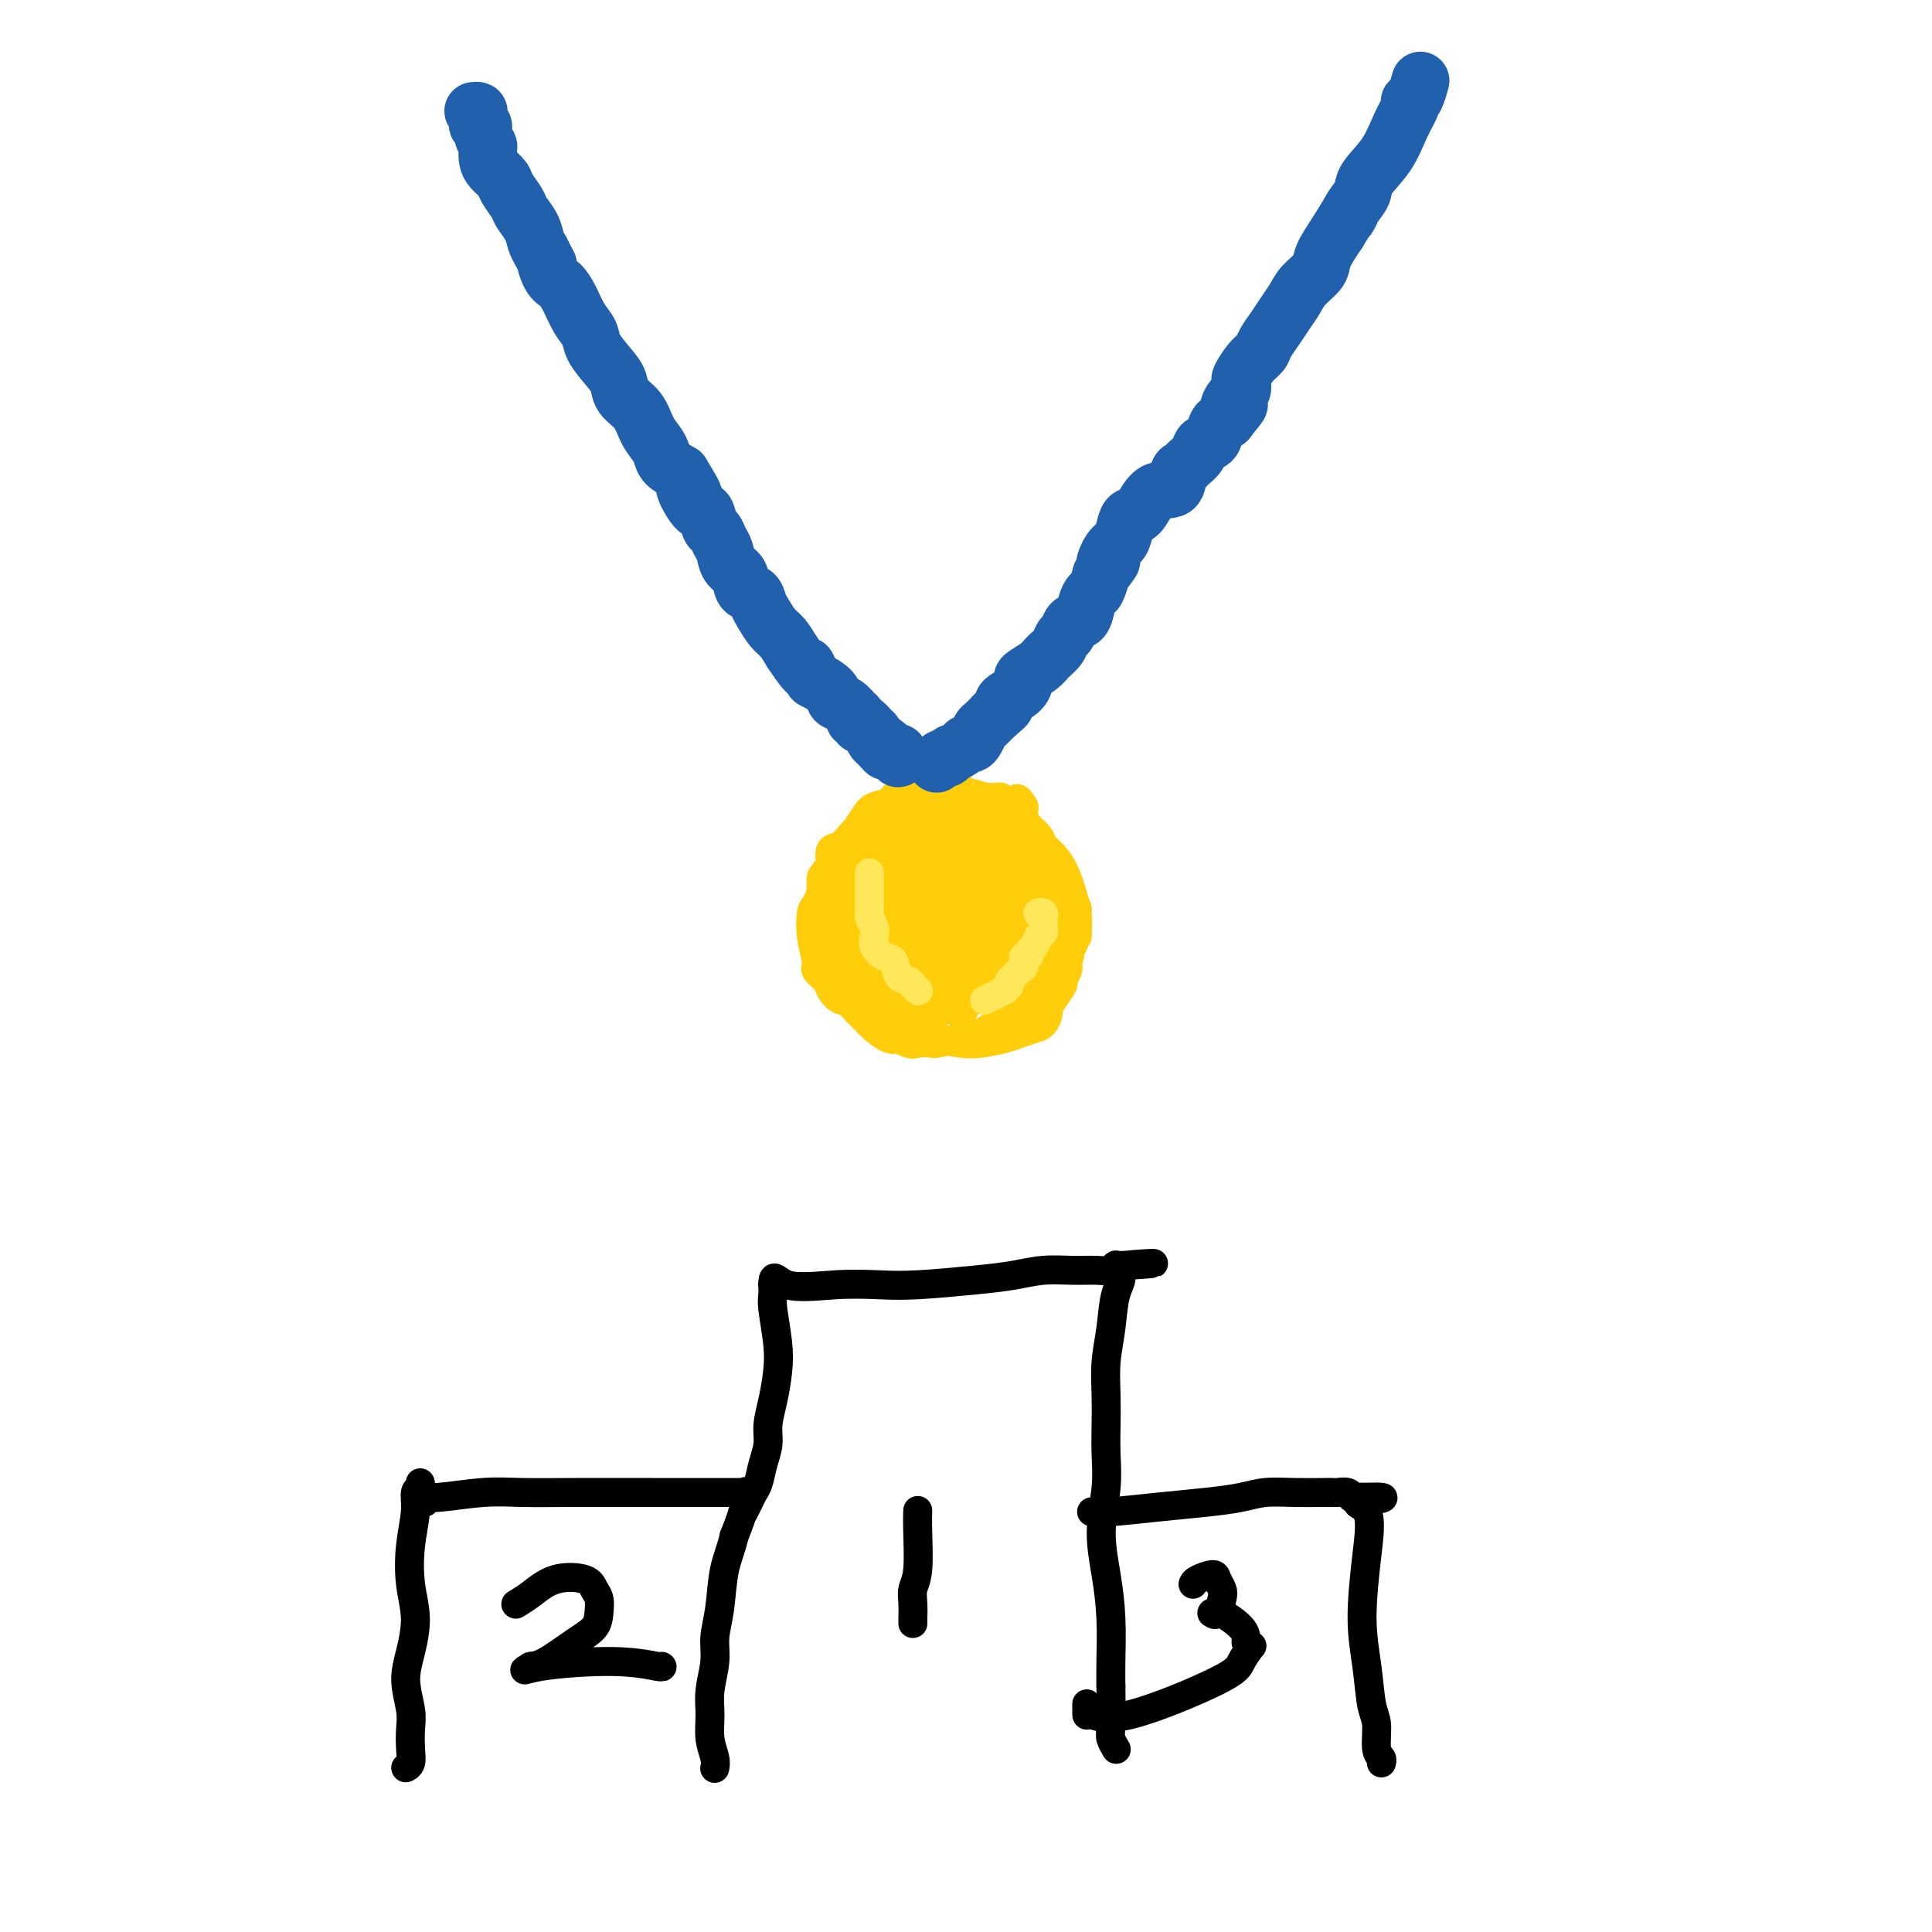 <svg viewBox='0 0 400 400' version='1.1' xmlns='http://www.w3.org/2000/svg' xmlns:xlink='http://www.w3.org/1999/xlink'><g fill='none' stroke='#000000' stroke-width='6' stroke-linecap='round' stroke-linejoin='round'><path d='M87,307c0.121,0.388 0.241,0.776 0,1c-0.241,0.224 -0.845,0.283 -1,1c-0.155,0.717 0.138,2.091 0,4c-0.138,1.909 -0.707,4.353 -1,7c-0.293,2.647 -0.309,5.495 0,8c0.309,2.505 0.945,4.665 1,7c0.055,2.335 -0.469,4.844 -1,7c-0.531,2.156 -1.070,3.957 -1,6c0.070,2.043 0.747,4.327 1,6c0.253,1.673 0.082,2.736 0,4c-0.082,1.264 -0.073,2.731 0,4c0.073,1.269 0.212,2.342 0,3c-0.212,0.658 -0.775,0.902 -1,1c-0.225,0.098 -0.113,0.049 0,0'/><path d='M88,311c-0.116,-0.453 -0.232,-0.906 0,-1c0.232,-0.094 0.812,0.171 3,0c2.188,-0.171 5.983,-0.778 9,-1c3.017,-0.222 5.254,-0.060 8,0c2.746,0.060 5.999,0.016 11,0c5.001,-0.016 11.750,-0.004 16,0c4.250,0.004 6.001,0.002 8,0c1.999,-0.002 4.244,-0.002 6,0c1.756,0.002 3.022,0.007 4,0c0.978,-0.007 1.668,-0.027 2,0c0.332,0.027 0.305,0.100 0,0c-0.305,-0.100 -0.890,-0.373 -1,0c-0.110,0.373 0.254,1.392 0,3c-0.254,1.608 -1.127,3.804 -2,6'/><path d='M152,318c-0.564,2.574 -1.476,4.508 -2,7c-0.524,2.492 -0.662,5.540 -1,8c-0.338,2.460 -0.876,4.331 -1,6c-0.124,1.669 0.167,3.136 0,5c-0.167,1.864 -0.791,4.125 -1,6c-0.209,1.875 -0.003,3.364 0,5c0.003,1.636 -0.195,3.419 0,5c0.195,1.581 0.784,2.960 1,4c0.216,1.040 0.058,1.743 0,2c-0.058,0.257 -0.016,0.069 0,0c0.016,-0.069 0.004,-0.020 0,0c-0.004,0.020 -0.002,0.010 0,0'/><path d='M154,313c0.334,-0.654 0.668,-1.308 1,-2c0.332,-0.692 0.663,-1.423 1,-2c0.337,-0.577 0.682,-1.002 1,-2c0.318,-0.998 0.611,-2.569 1,-4c0.389,-1.431 0.876,-2.722 1,-4c0.124,-1.278 -0.114,-2.545 0,-4c0.114,-1.455 0.581,-3.099 1,-5c0.419,-1.901 0.792,-4.058 1,-6c0.208,-1.942 0.252,-3.669 0,-6c-0.252,-2.331 -0.800,-5.265 -1,-7c-0.200,-1.735 -0.054,-2.269 0,-3c0.054,-0.731 0.014,-1.658 0,-2c-0.014,-0.342 -0.004,-0.098 0,0c0.004,0.098 0.002,0.049 0,0'/><path d='M160,266c0.041,-2.786 0.645,-0.749 3,0c2.355,0.749 6.463,0.212 10,0c3.537,-0.212 6.503,-0.099 9,0c2.497,0.099 4.526,0.184 8,0c3.474,-0.184 8.393,-0.638 12,-1c3.607,-0.362 5.901,-0.632 8,-1c2.099,-0.368 4.002,-0.834 6,-1c1.998,-0.166 4.090,-0.030 6,0c1.910,0.030 3.639,-0.044 5,0c1.361,0.044 2.354,0.208 3,0c0.646,-0.208 0.944,-0.788 1,-1c0.056,-0.212 -0.129,-0.057 0,0c0.129,0.057 0.573,0.015 1,0c0.427,-0.015 0.836,-0.004 1,0c0.164,0.004 0.082,0.002 0,0'/><path d='M233,262c11.341,-0.699 3.193,-0.447 0,0c-3.193,0.447 -1.430,1.090 -1,2c0.430,0.910 -0.473,2.086 -1,4c-0.527,1.914 -0.677,4.565 -1,7c-0.323,2.435 -0.817,4.654 -1,7c-0.183,2.346 -0.053,4.820 0,7c0.053,2.180 0.031,4.068 0,6c-0.031,1.932 -0.071,3.909 0,6c0.071,2.091 0.254,4.295 0,7c-0.254,2.705 -0.944,5.910 -1,9c-0.056,3.090 0.521,6.065 1,9c0.479,2.935 0.860,5.829 1,9c0.140,3.171 0.040,6.620 0,9c-0.040,2.380 -0.020,3.690 0,5'/><path d='M230,349c0.150,11.068 0.026,5.239 0,4c-0.026,-1.239 0.045,2.113 0,4c-0.045,1.887 -0.208,2.310 0,3c0.208,0.690 0.787,1.647 1,2c0.213,0.353 0.061,0.101 0,0c-0.061,-0.101 -0.030,-0.050 0,0'/><path d='M226,313c0.813,0.089 1.626,0.178 4,0c2.374,-0.178 6.310,-0.622 10,-1c3.690,-0.378 7.135,-0.690 10,-1c2.865,-0.310 5.149,-0.619 7,-1c1.851,-0.381 3.269,-0.834 5,-1c1.731,-0.166 3.777,-0.046 6,0c2.223,0.046 4.624,0.016 6,0c1.376,-0.016 1.726,-0.018 2,0c0.274,0.018 0.473,0.057 1,0c0.527,-0.057 1.381,-0.212 2,0c0.619,0.212 1.001,0.789 1,1c-0.001,0.211 -0.385,0.057 0,0c0.385,-0.057 1.539,-0.016 2,0c0.461,0.016 0.231,0.008 0,0'/><path d='M282,310c8.608,-0.260 2.127,0.590 0,1c-2.127,0.410 0.098,0.378 1,2c0.902,1.622 0.480,4.896 0,9c-0.480,4.104 -1.019,9.036 -1,13c0.019,3.964 0.597,6.960 1,10c0.403,3.040 0.630,6.125 1,8c0.370,1.875 0.884,2.541 1,4c0.116,1.459 -0.165,3.711 0,5c0.165,1.289 0.775,1.616 1,2c0.225,0.384 0.064,0.824 0,1c-0.064,0.176 -0.032,0.088 0,0'/><path d='M190,313c0.008,-0.238 0.016,-0.476 0,0c-0.016,0.476 -0.057,1.666 0,4c0.057,2.334 0.211,5.812 0,8c-0.211,2.188 -0.789,3.087 -1,4c-0.211,0.913 -0.057,1.838 0,3c0.057,1.162 0.015,2.559 0,3c-0.015,0.441 -0.004,-0.074 0,0c0.004,0.074 0.001,0.735 0,1c-0.001,0.265 -0.001,0.132 0,0'/><path d='M107,332c0.062,-0.037 0.125,-0.074 0,0c-0.125,0.074 -0.437,0.261 0,0c0.437,-0.261 1.623,-0.968 3,-2c1.377,-1.032 2.944,-2.387 5,-3c2.056,-0.613 4.602,-0.484 6,0c1.398,0.484 1.647,1.325 2,2c0.353,0.675 0.811,1.186 1,2c0.189,0.814 0.110,1.931 0,3c-0.110,1.069 -0.250,2.090 -1,3c-0.750,0.910 -2.110,1.708 -4,3c-1.890,1.292 -4.311,3.078 -6,4c-1.689,0.922 -2.647,0.979 -3,1c-0.353,0.021 -0.101,0.006 0,0c0.101,-0.006 0.050,-0.003 0,0'/><path d='M110,345c-2.326,1.315 -1.643,0.601 2,0c3.643,-0.601 10.244,-1.089 15,-1c4.756,0.089 7.665,0.755 9,1c1.335,0.245 1.096,0.070 1,0c-0.096,-0.070 -0.048,-0.035 0,0'/><path d='M247,328c0.106,-0.293 0.211,-0.585 1,-1c0.789,-0.415 2.261,-0.951 3,-1c0.739,-0.049 0.744,0.389 1,1c0.256,0.611 0.762,1.393 1,2c0.238,0.607 0.208,1.038 0,2c-0.208,0.962 -0.593,2.454 -1,3c-0.407,0.546 -0.837,0.147 -1,0c-0.163,-0.147 -0.058,-0.042 0,0c0.058,0.042 0.068,0.020 0,0c-0.068,-0.020 -0.214,-0.039 0,0c0.214,0.039 0.789,0.134 1,0c0.211,-0.134 0.057,-0.498 1,0c0.943,0.498 2.984,1.856 4,3c1.016,1.144 1.008,2.072 1,3'/><path d='M258,340c1.264,1.007 1.425,0.525 1,1c-0.425,0.475 -1.434,1.909 -2,3c-0.566,1.091 -0.687,1.840 -5,4c-4.313,2.160 -12.816,5.731 -18,7c-5.184,1.269 -7.049,0.235 -8,0c-0.951,-0.235 -0.987,0.329 -1,0c-0.013,-0.329 -0.004,-1.550 0,-2c0.004,-0.450 0.001,-0.129 0,0c-0.001,0.129 -0.001,0.064 0,0'/></g>
<g fill='none' stroke='#FFCD0A' stroke-width='6' stroke-linecap='round' stroke-linejoin='round'><path d='M198,162c-0.048,0.113 -0.095,0.226 0,0c0.095,-0.226 0.334,-0.790 0,-1c-0.334,-0.210 -1.239,-0.067 -2,0c-0.761,0.067 -1.377,0.058 -2,0c-0.623,-0.058 -1.254,-0.166 -2,0c-0.746,0.166 -1.607,0.607 -2,1c-0.393,0.393 -0.317,0.737 -1,1c-0.683,0.263 -2.123,0.445 -3,1c-0.877,0.555 -1.190,1.481 -2,2c-0.810,0.519 -2.118,0.629 -3,1c-0.882,0.371 -1.340,1.001 -2,2c-0.660,0.999 -1.522,2.367 -2,3c-0.478,0.633 -0.571,0.530 -1,1c-0.429,0.470 -1.192,1.511 -2,2c-0.808,0.489 -1.659,0.425 -2,1c-0.341,0.575 -0.170,1.787 0,3'/><path d='M172,179c-1.846,2.377 -1.959,2.320 -2,3c-0.041,0.680 -0.008,2.097 0,3c0.008,0.903 -0.008,1.290 0,2c0.008,0.710 0.041,1.741 0,3c-0.041,1.259 -0.155,2.746 0,4c0.155,1.254 0.580,2.276 1,3c0.420,0.724 0.837,1.149 1,2c0.163,0.851 0.074,2.129 0,3c-0.074,0.871 -0.133,1.336 0,2c0.133,0.664 0.457,1.528 1,2c0.543,0.472 1.304,0.550 2,1c0.696,0.450 1.327,1.270 2,2c0.673,0.730 1.386,1.371 2,2c0.614,0.629 1.127,1.246 2,2c0.873,0.754 2.107,1.644 3,2c0.893,0.356 1.447,0.178 2,0'/><path d='M186,215c2.737,1.622 3.079,1.176 4,1c0.921,-0.176 2.420,-0.084 3,0c0.580,0.084 0.242,0.158 1,0c0.758,-0.158 2.612,-0.549 4,-1c1.388,-0.451 2.311,-0.961 3,-1c0.689,-0.039 1.143,0.394 2,0c0.857,-0.394 2.116,-1.615 3,-2c0.884,-0.385 1.392,0.064 2,0c0.608,-0.064 1.314,-0.642 2,-1c0.686,-0.358 1.351,-0.494 2,-1c0.649,-0.506 1.284,-1.380 2,-2c0.716,-0.620 1.515,-0.987 2,-1c0.485,-0.013 0.656,0.326 1,0c0.344,-0.326 0.862,-1.319 1,-2c0.138,-0.681 -0.103,-1.052 0,-2c0.103,-0.948 0.552,-2.474 1,-4'/><path d='M219,199c0.552,-1.574 0.934,-1.510 1,-2c0.066,-0.490 -0.182,-1.535 0,-2c0.182,-0.465 0.796,-0.350 1,-1c0.204,-0.650 -0.001,-2.066 0,-3c0.001,-0.934 0.208,-1.386 0,-2c-0.208,-0.614 -0.830,-1.389 -1,-2c-0.170,-0.611 0.114,-1.057 0,-2c-0.114,-0.943 -0.625,-2.384 -1,-3c-0.375,-0.616 -0.615,-0.407 -1,-1c-0.385,-0.593 -0.914,-1.988 -1,-3c-0.086,-1.012 0.272,-1.640 0,-2c-0.272,-0.360 -1.175,-0.450 -2,-1c-0.825,-0.550 -1.572,-1.560 -2,-2c-0.428,-0.440 -0.538,-0.311 -1,-1c-0.462,-0.689 -1.275,-2.197 -2,-3c-0.725,-0.803 -1.363,-0.902 -2,-1'/><path d='M208,168c-2.304,-2.396 -2.564,-1.387 -3,-1c-0.436,0.387 -1.049,0.150 -2,0c-0.951,-0.150 -2.239,-0.215 -3,0c-0.761,0.215 -0.993,0.708 -2,1c-1.007,0.292 -2.788,0.381 -5,1c-2.212,0.619 -4.856,1.766 -7,3c-2.144,1.234 -3.788,2.555 -5,4c-1.212,1.445 -1.991,3.014 -2,7c-0.009,3.986 0.752,10.388 3,14c2.248,3.612 5.984,4.434 10,5c4.016,0.566 8.311,0.875 12,-1c3.689,-1.875 6.772,-5.936 8,-10c1.228,-4.064 0.600,-8.133 0,-11c-0.600,-2.867 -1.171,-4.534 -4,-6c-2.829,-1.466 -7.914,-2.733 -13,-4'/><path d='M195,170c-4.687,0.180 -9.904,2.631 -13,5c-3.096,2.369 -4.070,4.656 -5,7c-0.930,2.344 -1.817,4.747 0,8c1.817,3.253 6.338,7.358 11,9c4.662,1.642 9.464,0.822 13,0c3.536,-0.822 5.804,-1.644 7,-5c1.196,-3.356 1.319,-9.244 0,-13c-1.319,-3.756 -4.080,-5.380 -7,-7c-2.920,-1.620 -6.001,-3.237 -10,-3c-3.999,0.237 -8.918,2.326 -12,5c-3.082,2.674 -4.326,5.933 -5,9c-0.674,3.067 -0.777,5.943 2,9c2.777,3.057 8.435,6.294 14,7c5.565,0.706 11.037,-1.117 15,-3c3.963,-1.883 6.418,-3.824 7,-7c0.582,-3.176 -0.709,-7.588 -2,-12'/><path d='M210,179c-2.359,-3.377 -7.257,-5.818 -11,-7c-3.743,-1.182 -6.333,-1.103 -10,1c-3.667,2.103 -8.413,6.232 -10,10c-1.587,3.768 -0.017,7.175 2,10c2.017,2.825 4.481,5.067 9,5c4.519,-0.067 11.093,-2.444 14,-4c2.907,-1.556 2.147,-2.293 1,-4c-1.147,-1.707 -2.681,-4.385 -5,-6c-2.319,-1.615 -5.423,-2.169 -8,-2c-2.577,0.169 -4.626,1.060 -6,3c-1.374,1.940 -2.072,4.928 -1,8c1.072,3.072 3.914,6.229 7,7c3.086,0.771 6.415,-0.845 8,-2c1.585,-1.155 1.427,-1.849 1,-4c-0.427,-2.151 -1.122,-5.757 -3,-8c-1.878,-2.243 -4.939,-3.121 -8,-4'/><path d='M190,182c-2.021,-0.335 -3.072,0.827 -4,2c-0.928,1.173 -1.733,2.357 -1,5c0.733,2.643 3.004,6.747 6,8c2.996,1.253 6.719,-0.343 9,-2c2.281,-1.657 3.121,-3.375 3,-6c-0.121,-2.625 -1.203,-6.156 -3,-8c-1.797,-1.844 -4.310,-2.002 -6,-2c-1.690,0.002 -2.557,0.164 -4,2c-1.443,1.836 -3.463,5.346 -4,8c-0.537,2.654 0.409,4.453 4,6c3.591,1.547 9.826,2.842 15,2c5.174,-0.842 9.287,-3.822 11,-6c1.713,-2.178 1.026,-3.553 -1,-6c-2.026,-2.447 -5.392,-5.967 -9,-8c-3.608,-2.033 -7.460,-2.581 -10,-2c-2.540,0.581 -3.770,2.290 -5,4'/><path d='M191,179c-1.390,1.415 -2.365,2.952 -2,6c0.365,3.048 2.071,7.605 5,10c2.929,2.395 7.080,2.626 10,2c2.920,-0.626 4.609,-2.109 5,-5c0.391,-2.891 -0.517,-7.188 -2,-10c-1.483,-2.812 -3.540,-4.138 -6,-5c-2.460,-0.862 -5.323,-1.261 -7,-1c-1.677,0.261 -2.170,1.181 -3,4c-0.830,2.819 -1.998,7.536 -2,11c-0.002,3.464 1.163,5.676 5,7c3.837,1.324 10.346,1.759 14,1c3.654,-0.759 4.451,-2.712 5,-5c0.549,-2.288 0.848,-4.912 -1,-8c-1.848,-3.088 -5.844,-6.639 -9,-8c-3.156,-1.361 -5.473,-0.532 -8,1c-2.527,1.532 -5.263,3.766 -8,6'/><path d='M187,185c-3.763,3.267 -5.171,7.935 -4,12c1.171,4.065 4.920,7.526 10,9c5.080,1.474 11.490,0.961 17,-1c5.510,-1.961 10.119,-5.371 12,-9c1.881,-3.629 1.033,-7.479 0,-11c-1.033,-3.521 -2.249,-6.715 -5,-9c-2.751,-2.285 -7.035,-3.662 -11,-4c-3.965,-0.338 -7.610,0.364 -11,2c-3.390,1.636 -6.523,4.204 -9,7c-2.477,2.796 -4.298,5.818 -5,8c-0.702,2.182 -0.287,3.525 0,5c0.287,1.475 0.444,3.083 2,4c1.556,0.917 4.510,1.143 9,1c4.490,-0.143 10.517,-0.654 14,-1c3.483,-0.346 4.424,-0.527 5,-2c0.576,-1.473 0.788,-4.236 1,-7'/><path d='M212,189c0.367,-2.450 0.785,-5.076 1,-7c0.215,-1.924 0.228,-3.147 0,-4c-0.228,-0.853 -0.697,-1.337 -1,-2c-0.303,-0.663 -0.438,-1.506 -1,-2c-0.562,-0.494 -1.549,-0.639 -2,-1c-0.451,-0.361 -0.365,-0.938 -1,-1c-0.635,-0.062 -1.991,0.393 -3,0c-1.009,-0.393 -1.672,-1.633 -2,-2c-0.328,-0.367 -0.320,0.138 -1,0c-0.680,-0.138 -2.049,-0.920 -3,-1c-0.951,-0.080 -1.483,0.542 -2,1c-0.517,0.458 -1.020,0.753 -2,1c-0.980,0.247 -2.438,0.448 -4,1c-1.562,0.552 -3.228,1.456 -4,2c-0.772,0.544 -0.649,0.727 -1,1c-0.351,0.273 -1.175,0.637 -2,1'/><path d='M184,176c-2.838,1.400 -2.433,1.399 -3,2c-0.567,0.601 -2.107,1.805 -3,3c-0.893,1.195 -1.141,2.382 -2,3c-0.859,0.618 -2.330,0.668 -3,2c-0.670,1.332 -0.538,3.947 -1,6c-0.462,2.053 -1.517,3.545 -2,5c-0.483,1.455 -0.394,2.874 0,4c0.394,1.126 1.094,1.958 2,3c0.906,1.042 2.017,2.293 3,3c0.983,0.707 1.839,0.869 3,1c1.161,0.131 2.627,0.231 4,0c1.373,-0.231 2.652,-0.794 4,-1c1.348,-0.206 2.763,-0.055 4,0c1.237,0.055 2.295,0.015 3,0c0.705,-0.015 1.059,-0.004 2,0c0.941,0.004 2.471,0.002 4,0'/><path d='M199,207c4.075,-0.408 3.762,-0.928 4,-1c0.238,-0.072 1.027,0.303 2,0c0.973,-0.303 2.130,-1.284 3,-2c0.870,-0.716 1.452,-1.166 2,-2c0.548,-0.834 1.061,-2.052 2,-4c0.939,-1.948 2.304,-4.627 3,-7c0.696,-2.373 0.722,-4.441 0,-6c-0.722,-1.559 -2.190,-2.609 -3,-4c-0.810,-1.391 -0.960,-3.121 -4,-4c-3.040,-0.879 -8.971,-0.905 -13,0c-4.029,0.905 -6.155,2.743 -9,4c-2.845,1.257 -6.409,1.934 -9,4c-2.591,2.066 -4.210,5.523 -4,9c0.210,3.477 2.249,6.975 5,10c2.751,3.025 6.215,5.579 9,6c2.785,0.421 4.893,-1.289 7,-3'/><path d='M194,207c1.268,-1.521 0.939,-3.823 0,-8c-0.939,-4.177 -2.488,-10.228 -4,-14c-1.512,-3.772 -2.986,-5.266 -4,-6c-1.014,-0.734 -1.567,-0.710 -3,2c-1.433,2.710 -3.745,8.106 -5,13c-1.255,4.894 -1.454,9.287 0,12c1.454,2.713 4.559,3.745 7,3c2.441,-0.745 4.216,-3.267 5,-6c0.784,-2.733 0.577,-5.678 0,-9c-0.577,-3.322 -1.523,-7.020 -2,-9c-0.477,-1.980 -0.485,-2.243 -1,-1c-0.515,1.243 -1.536,3.993 -2,7c-0.464,3.007 -0.372,6.270 1,9c1.372,2.730 4.023,4.927 6,6c1.977,1.073 3.279,1.021 4,-1c0.721,-2.021 0.860,-6.010 1,-10'/><path d='M197,195c-0.615,-2.819 -2.651,-4.867 -4,-6c-1.349,-1.133 -2.011,-1.351 -3,-1c-0.989,0.351 -2.303,1.271 -3,3c-0.697,1.729 -0.775,4.267 0,6c0.775,1.733 2.404,2.661 3,3c0.596,0.339 0.160,0.090 0,0c-0.160,-0.090 -0.043,-0.022 0,0c0.043,0.022 0.011,-0.001 0,0c-0.011,0.001 -0.003,0.025 0,0c0.003,-0.025 0.001,-0.099 0,0c-0.001,0.099 -0.000,0.373 1,1c1.000,0.627 3.000,1.608 4,2c1.000,0.392 1.000,0.196 1,0'/><path d='M196,203c1.343,0.976 0.199,0.414 0,-1c-0.199,-1.414 0.547,-3.682 1,-6c0.453,-2.318 0.611,-4.686 1,-7c0.389,-2.314 1.007,-4.573 1,-6c-0.007,-1.427 -0.638,-2.020 -1,-3c-0.362,-0.980 -0.454,-2.346 -1,-3c-0.546,-0.654 -1.547,-0.595 -2,-1c-0.453,-0.405 -0.360,-1.275 -1,-2c-0.640,-0.725 -2.013,-1.305 -3,-2c-0.987,-0.695 -1.587,-1.503 -2,-2c-0.413,-0.497 -0.639,-0.681 -1,-1c-0.361,-0.319 -0.856,-0.773 -1,-1c-0.144,-0.227 0.065,-0.226 0,0c-0.065,0.226 -0.402,0.676 -1,1c-0.598,0.324 -1.457,0.521 -3,1c-1.543,0.479 -3.772,1.239 -6,2'/><path d='M177,172c-1.616,1.238 -0.657,2.332 -1,3c-0.343,0.668 -1.988,0.911 -3,2c-1.012,1.089 -1.391,3.023 -2,5c-0.609,1.977 -1.447,3.996 -2,5c-0.553,1.004 -0.821,0.993 -1,2c-0.179,1.007 -0.270,3.032 0,5c0.270,1.968 0.901,3.880 1,5c0.099,1.120 -0.335,1.448 0,2c0.335,0.552 1.440,1.328 2,2c0.560,0.672 0.577,1.240 1,2c0.423,0.760 1.253,1.713 2,2c0.747,0.287 1.410,-0.092 2,0c0.590,0.092 1.107,0.653 2,1c0.893,0.347 2.164,0.478 3,1c0.836,0.522 1.239,1.435 2,2c0.761,0.565 1.881,0.783 3,1'/><path d='M186,212c2.799,0.894 3.796,0.629 5,1c1.204,0.371 2.615,1.379 4,2c1.385,0.621 2.745,0.857 4,1c1.255,0.143 2.406,0.194 4,0c1.594,-0.194 3.632,-0.633 5,-1c1.368,-0.367 2.065,-0.661 3,-1c0.935,-0.339 2.109,-0.722 3,-1c0.891,-0.278 1.501,-0.449 2,-1c0.499,-0.551 0.889,-1.481 1,-2c0.111,-0.519 -0.058,-0.628 0,-1c0.058,-0.372 0.341,-1.006 1,-2c0.659,-0.994 1.692,-2.349 2,-3c0.308,-0.651 -0.109,-0.598 0,-1c0.109,-0.402 0.746,-1.258 1,-2c0.254,-0.742 0.127,-1.371 0,-2'/><path d='M221,199c1.038,-2.221 0.134,-0.774 0,-1c-0.134,-0.226 0.501,-2.125 1,-3c0.499,-0.875 0.863,-0.725 1,-1c0.137,-0.275 0.048,-0.975 0,-2c-0.048,-1.025 -0.053,-2.376 0,-3c0.053,-0.624 0.165,-0.522 0,-1c-0.165,-0.478 -0.607,-1.535 -1,-2c-0.393,-0.465 -0.735,-0.337 -1,-1c-0.265,-0.663 -0.451,-2.117 -1,-3c-0.549,-0.883 -1.460,-1.195 -2,-2c-0.540,-0.805 -0.709,-2.102 -1,-3c-0.291,-0.898 -0.705,-1.395 -1,-2c-0.295,-0.605 -0.471,-1.317 -1,-2c-0.529,-0.683 -1.412,-1.338 -2,-2c-0.588,-0.662 -0.882,-1.332 -1,-2c-0.118,-0.668 -0.059,-1.334 0,-2'/><path d='M212,167c-2.041,-3.360 -1.643,-0.762 -2,0c-0.357,0.762 -1.471,-0.314 -2,-1c-0.529,-0.686 -0.475,-0.983 -1,-1c-0.525,-0.017 -1.629,0.247 -3,0c-1.371,-0.247 -3.008,-1.005 -5,-1c-1.992,0.005 -4.337,0.772 -6,1c-1.663,0.228 -2.642,-0.083 -3,0c-0.358,0.083 -0.096,0.559 0,1c0.096,0.441 0.025,0.847 0,1c-0.025,0.153 -0.003,0.051 0,0c0.003,-0.051 -0.013,-0.052 0,0c0.013,0.052 0.055,0.158 0,0c-0.055,-0.158 -0.207,-0.581 0,-1c0.207,-0.419 0.773,-0.834 2,-1c1.227,-0.166 3.113,-0.083 5,0'/><path d='M197,165c1.574,-0.065 2.008,-0.227 3,0c0.992,0.227 2.541,0.842 3,1c0.459,0.158 -0.171,-0.140 0,0c0.171,0.140 1.142,0.717 2,1c0.858,0.283 1.602,0.270 2,1c0.398,0.730 0.450,2.203 1,4c0.550,1.797 1.596,3.918 2,6c0.404,2.082 0.165,4.123 0,7c-0.165,2.877 -0.255,6.589 -2,10c-1.745,3.411 -5.146,6.521 -8,8c-2.854,1.479 -5.160,1.327 -7,1c-1.840,-0.327 -3.214,-0.828 -4,-1c-0.786,-0.172 -0.984,-0.015 -1,0c-0.016,0.015 0.150,-0.111 1,0c0.850,0.111 2.386,0.460 4,1c1.614,0.540 3.307,1.270 5,2'/><path d='M198,206c1.326,0.601 0.143,0.604 0,0c-0.143,-0.604 0.756,-1.813 0,-3c-0.756,-1.187 -3.167,-2.351 -4,-3c-0.833,-0.649 -0.090,-0.784 0,0c0.090,0.784 -0.475,2.485 0,4c0.475,1.515 1.989,2.844 3,4c1.011,1.156 1.518,2.139 2,2c0.482,-0.139 0.940,-1.398 0,-3c-0.940,-1.602 -3.277,-3.545 -5,-5c-1.723,-1.455 -2.832,-2.421 -4,-3c-1.168,-0.579 -2.394,-0.772 -3,0c-0.606,0.772 -0.590,2.508 0,4c0.590,1.492 1.756,2.740 3,4c1.244,1.260 2.566,2.531 3,3c0.434,0.469 -0.019,0.134 -1,-1c-0.981,-1.134 -2.491,-3.067 -4,-5'/><path d='M188,204c-2.181,-1.766 -5.135,-3.180 -7,-4c-1.865,-0.820 -2.643,-1.046 -3,-1c-0.357,0.046 -0.293,0.365 0,1c0.293,0.635 0.814,1.586 2,3c1.186,1.414 3.036,3.293 4,4c0.964,0.707 1.041,0.244 1,0c-0.041,-0.244 -0.201,-0.267 -1,-1c-0.799,-0.733 -2.238,-2.175 -3,-3c-0.762,-0.825 -0.846,-1.034 -1,-1c-0.154,0.034 -0.377,0.312 1,1c1.377,0.688 4.355,1.787 7,3c2.645,1.213 4.956,2.542 6,3c1.044,0.458 0.819,0.046 1,0c0.181,-0.046 0.766,0.272 2,0c1.234,-0.272 3.117,-1.136 5,-2'/><path d='M202,207c2.221,-0.649 3.772,-1.270 5,-2c1.228,-0.730 2.133,-1.569 3,-2c0.867,-0.431 1.696,-0.455 2,-1c0.304,-0.545 0.081,-1.610 0,-2c-0.081,-0.390 -0.022,-0.104 0,0c0.022,0.104 0.006,0.028 0,0c-0.006,-0.028 -0.002,-0.008 0,0c0.002,0.008 0.000,0.002 0,0c-0.000,-0.002 -0.000,-0.001 0,0c0.000,0.001 0.000,0.000 0,0'/><path d='M178,180c-0.030,0.018 -0.061,0.036 0,0c0.061,-0.036 0.212,-0.127 0,0c-0.212,0.127 -0.789,0.472 -1,1c-0.211,0.528 -0.057,1.240 0,2c0.057,0.760 0.015,1.567 0,2c-0.015,0.433 -0.004,0.491 0,1c0.004,0.509 0.001,1.468 0,2c-0.001,0.532 0.002,0.636 0,1c-0.002,0.364 -0.008,0.989 0,2c0.008,1.011 0.029,2.407 0,3c-0.029,0.593 -0.110,0.383 0,1c0.110,0.617 0.411,2.062 1,3c0.589,0.938 1.466,1.368 2,2c0.534,0.632 0.724,1.466 1,2c0.276,0.534 0.638,0.767 1,1'/><path d='M182,203c0.895,1.287 0.632,0.005 1,0c0.368,-0.005 1.367,1.267 2,2c0.633,0.733 0.902,0.929 1,1c0.098,0.071 0.026,0.019 0,0c-0.026,-0.019 -0.008,-0.005 0,0c0.008,0.005 0.004,0.003 0,0'/></g>
<g fill='none' stroke='#FEE859' stroke-width='6' stroke-linecap='round' stroke-linejoin='round'><path d='M180,181c-0.000,0.086 -0.000,0.172 0,0c0.000,-0.172 0.000,-0.603 0,0c-0.000,0.603 -0.001,2.241 0,3c0.001,0.759 0.004,0.640 0,1c-0.004,0.360 -0.015,1.199 0,2c0.015,0.801 0.055,1.565 0,2c-0.055,0.435 -0.205,0.540 0,1c0.205,0.460 0.766,1.273 1,2c0.234,0.727 0.142,1.368 0,2c-0.142,0.632 -0.333,1.254 0,2c0.333,0.746 1.189,1.614 2,2c0.811,0.386 1.578,0.289 2,1c0.422,0.711 0.498,2.230 1,3c0.502,0.770 1.429,0.791 2,1c0.571,0.209 0.785,0.604 1,1'/><path d='M189,204c1.177,1.486 0.120,0.203 0,0c-0.120,-0.203 0.699,0.676 1,1c0.301,0.324 0.086,0.093 0,0c-0.086,-0.093 -0.043,-0.046 0,0'/></g>
<g fill='none' stroke='#2160AD' stroke-width='12' stroke-linecap='round' stroke-linejoin='round'><path d='M98,23c0.414,-0.049 0.828,-0.099 1,0c0.172,0.099 0.102,0.345 0,1c-0.102,0.655 -0.238,1.719 0,2c0.238,0.281 0.848,-0.220 1,0c0.152,0.220 -0.153,1.161 0,2c0.153,0.839 0.766,1.576 1,2c0.234,0.424 0.089,0.535 0,1c-0.089,0.465 -0.122,1.283 0,2c0.122,0.717 0.399,1.332 1,2c0.601,0.668 1.527,1.389 2,2c0.473,0.611 0.494,1.112 1,2c0.506,0.888 1.497,2.163 2,3c0.503,0.837 0.516,1.235 1,2c0.484,0.765 1.438,1.898 2,3c0.562,1.102 0.732,2.172 1,3c0.268,0.828 0.634,1.414 1,2'/><path d='M112,52c2.357,4.781 1.250,2.232 1,2c-0.250,-0.232 0.357,1.852 1,3c0.643,1.148 1.322,1.359 2,2c0.678,0.641 1.354,1.711 2,3c0.646,1.289 1.262,2.795 2,4c0.738,1.205 1.596,2.108 2,3c0.404,0.892 0.353,1.774 1,3c0.647,1.226 1.993,2.796 3,4c1.007,1.204 1.674,2.041 2,3c0.326,0.959 0.311,2.039 1,3c0.689,0.961 2.081,1.805 3,3c0.919,1.195 1.365,2.743 2,4c0.635,1.257 1.459,2.224 2,3c0.541,0.776 0.800,1.363 1,2c0.200,0.637 0.343,1.325 1,2c0.657,0.675 1.829,1.338 3,2'/><path d='M141,98c4.621,7.557 1.672,3.449 1,3c-0.672,-0.449 0.933,2.762 2,4c1.067,1.238 1.596,0.505 2,1c0.404,0.495 0.685,2.220 1,3c0.315,0.780 0.666,0.616 1,1c0.334,0.384 0.652,1.315 1,2c0.348,0.685 0.727,1.124 1,2c0.273,0.876 0.440,2.188 1,3c0.560,0.812 1.511,1.122 2,2c0.489,0.878 0.515,2.322 1,3c0.485,0.678 1.428,0.590 2,1c0.572,0.410 0.772,1.320 1,2c0.228,0.680 0.484,1.131 1,2c0.516,0.869 1.293,2.157 2,3c0.707,0.843 1.345,1.241 2,2c0.655,0.759 1.328,1.880 2,3'/><path d='M164,135c4.181,6.292 3.133,3.521 3,3c-0.133,-0.521 0.649,1.207 1,2c0.351,0.793 0.269,0.651 1,1c0.731,0.349 2.273,1.189 3,2c0.727,0.811 0.639,1.595 1,2c0.361,0.405 1.173,0.433 2,1c0.827,0.567 1.671,1.673 2,2c0.329,0.327 0.144,-0.123 0,0c-0.144,0.123 -0.246,0.821 0,1c0.246,0.179 0.840,-0.159 1,0c0.160,0.159 -0.116,0.816 0,1c0.116,0.184 0.622,-0.105 1,0c0.378,0.105 0.627,0.606 1,1c0.373,0.394 0.870,0.683 1,1c0.130,0.317 -0.106,0.662 0,1c0.106,0.338 0.553,0.669 1,1'/><path d='M182,154c2.741,2.956 0.594,0.847 0,0c-0.594,-0.847 0.367,-0.432 1,0c0.633,0.432 0.940,0.883 1,1c0.060,0.117 -0.128,-0.098 0,0c0.128,0.098 0.570,0.511 1,1c0.430,0.489 0.846,1.055 1,1c0.154,-0.055 0.044,-0.730 0,-1c-0.044,-0.270 -0.022,-0.135 0,0'/><path d='M194,158c-0.007,0.009 -0.013,0.017 0,0c0.013,-0.017 0.046,-0.061 0,0c-0.046,0.061 -0.172,0.227 0,0c0.172,-0.227 0.641,-0.848 1,-1c0.359,-0.152 0.607,0.166 1,0c0.393,-0.166 0.931,-0.814 1,-1c0.069,-0.186 -0.333,0.092 0,0c0.333,-0.092 1.399,-0.553 2,-1c0.601,-0.447 0.738,-0.878 1,-1c0.262,-0.122 0.650,0.067 1,0c0.350,-0.067 0.661,-0.389 1,-1c0.339,-0.611 0.707,-1.511 1,-2c0.293,-0.489 0.512,-0.568 1,-1c0.488,-0.432 1.244,-1.216 2,-2'/><path d='M206,148c2.353,-1.964 2.236,-1.873 2,-2c-0.236,-0.127 -0.589,-0.471 0,-1c0.589,-0.529 2.121,-1.244 3,-2c0.879,-0.756 1.104,-1.553 1,-2c-0.104,-0.447 -0.536,-0.543 0,-1c0.536,-0.457 2.042,-1.273 3,-2c0.958,-0.727 1.369,-1.365 2,-2c0.631,-0.635 1.482,-1.268 2,-2c0.518,-0.732 0.702,-1.565 1,-2c0.298,-0.435 0.710,-0.474 1,-1c0.290,-0.526 0.459,-1.540 1,-2c0.541,-0.460 1.454,-0.366 2,-1c0.546,-0.634 0.724,-1.995 1,-3c0.276,-1.005 0.651,-1.655 1,-2c0.349,-0.345 0.671,-0.384 1,-1c0.329,-0.616 0.664,-1.808 1,-3'/><path d='M228,119c3.598,-4.779 1.593,-2.227 1,-2c-0.593,0.227 0.225,-1.872 1,-3c0.775,-1.128 1.508,-1.284 2,-2c0.492,-0.716 0.745,-1.993 1,-3c0.255,-1.007 0.512,-1.744 1,-2c0.488,-0.256 1.206,-0.029 2,-1c0.794,-0.971 1.665,-3.138 3,-4c1.335,-0.862 3.135,-0.419 4,-1c0.865,-0.581 0.794,-2.187 1,-3c0.206,-0.813 0.689,-0.832 1,-1c0.311,-0.168 0.450,-0.486 1,-1c0.550,-0.514 1.512,-1.223 2,-2c0.488,-0.777 0.502,-1.621 1,-2c0.498,-0.379 1.480,-0.294 2,-1c0.520,-0.706 0.577,-2.202 1,-3c0.423,-0.798 1.211,-0.899 2,-1'/><path d='M254,87c4.281,-5.306 1.983,-2.572 1,-2c-0.983,0.572 -0.650,-1.019 0,-2c0.650,-0.981 1.617,-1.351 2,-2c0.383,-0.649 0.182,-1.576 0,-2c-0.182,-0.424 -0.344,-0.343 0,-1c0.344,-0.657 1.194,-2.052 2,-3c0.806,-0.948 1.567,-1.450 2,-2c0.433,-0.550 0.537,-1.147 1,-2c0.463,-0.853 1.284,-1.961 2,-3c0.716,-1.039 1.328,-2.009 2,-3c0.672,-0.991 1.404,-2.003 2,-3c0.596,-0.997 1.057,-1.979 2,-3c0.943,-1.021 2.369,-2.083 3,-3c0.631,-0.917 0.466,-1.691 1,-3c0.534,-1.309 1.767,-3.155 3,-5'/><path d='M277,48c3.982,-6.631 2.439,-3.710 2,-3c-0.439,0.710 0.228,-0.792 1,-2c0.772,-1.208 1.650,-2.124 2,-3c0.350,-0.876 0.171,-1.713 1,-3c0.829,-1.287 2.666,-3.024 4,-5c1.334,-1.976 2.164,-4.190 3,-6c0.836,-1.810 1.678,-3.214 2,-4c0.322,-0.786 0.125,-0.953 0,-1c-0.125,-0.047 -0.177,0.026 0,0c0.177,-0.026 0.584,-0.151 1,-1c0.416,-0.849 0.843,-2.421 1,-3c0.157,-0.579 0.045,-0.165 0,0c-0.045,0.165 -0.022,0.083 0,0'/></g>
<g fill='none' stroke='#FEE859' stroke-width='6' stroke-linecap='round' stroke-linejoin='round'><path d='M215,189c-0.113,0.025 -0.227,0.049 0,0c0.227,-0.049 0.793,-0.172 1,0c0.207,0.172 0.055,0.639 0,1c-0.055,0.361 -0.014,0.618 0,1c0.014,0.382 -0.000,0.891 0,1c0.000,0.109 0.014,-0.180 0,0c-0.014,0.180 -0.056,0.831 0,1c0.056,0.169 0.208,-0.144 0,0c-0.208,0.144 -0.778,0.745 -1,1c-0.222,0.255 -0.097,0.163 0,0c0.097,-0.163 0.166,-0.398 0,0c-0.166,0.398 -0.567,1.430 -1,2c-0.433,0.570 -0.900,0.679 -1,1c-0.100,0.321 0.165,0.856 0,1c-0.165,0.144 -0.762,-0.102 -1,0c-0.238,0.102 -0.119,0.551 0,1'/><path d='M212,199c-0.477,1.499 -0.170,0.247 0,0c0.170,-0.247 0.204,0.511 0,1c-0.204,0.489 -0.647,0.709 -1,1c-0.353,0.291 -0.615,0.651 -1,1c-0.385,0.349 -0.893,0.685 -1,1c-0.107,0.315 0.188,0.610 0,1c-0.188,0.390 -0.859,0.875 -1,1c-0.141,0.125 0.250,-0.110 0,0c-0.250,0.110 -1.139,0.566 -2,1c-0.861,0.434 -1.693,0.848 -2,1c-0.307,0.152 -0.088,0.044 0,0c0.088,-0.044 0.044,-0.022 0,0'/></g>
</svg>